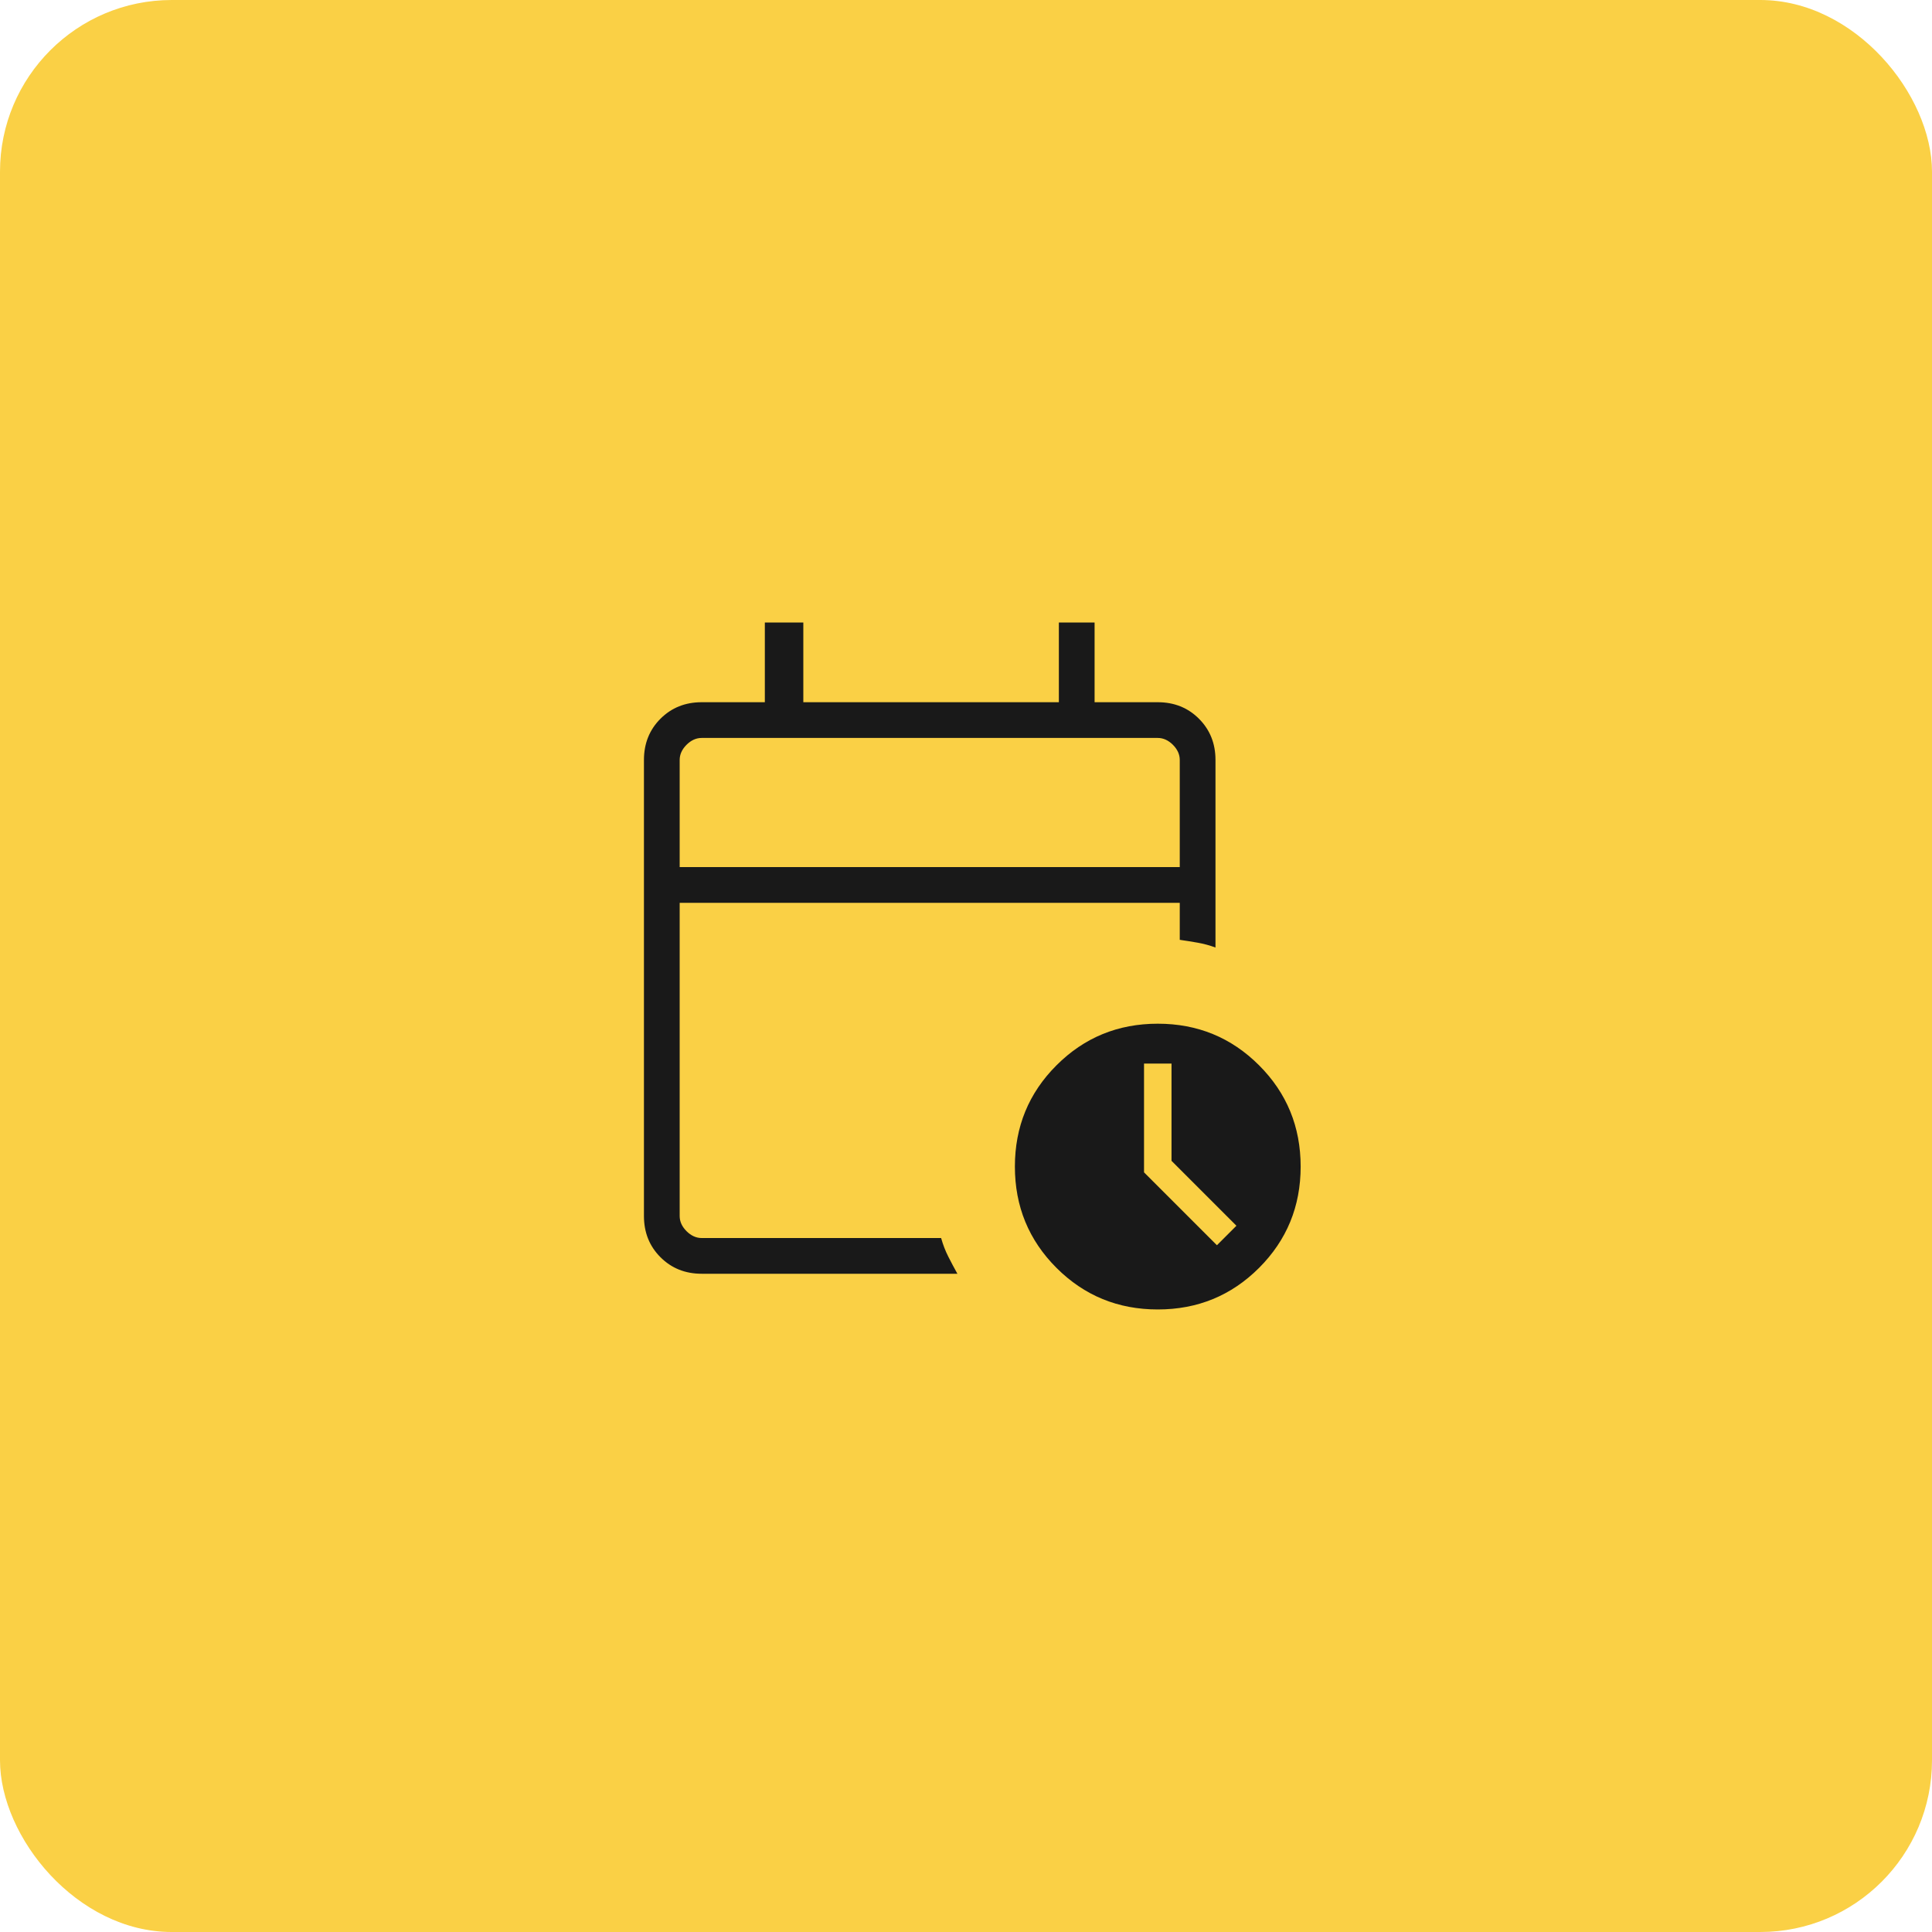 <svg width="75" height="75" viewBox="0 0 75 75" fill="none" xmlns="http://www.w3.org/2000/svg">
<rect width="75" height="75" rx="6.667" fill="#FAD045"/>
<path d="M26.385 33.66H45.798V29.5C45.798 29.287 45.709 29.091 45.532 28.913C45.354 28.736 45.158 28.647 44.945 28.647H27.238C27.025 28.647 26.829 28.736 26.651 28.913C26.474 29.091 26.385 29.287 26.385 29.5V33.66ZM27.238 49.447C26.6 49.447 26.067 49.233 25.639 48.805C25.212 48.378 24.998 47.845 24.998 47.207V29.5C24.998 28.862 25.212 28.329 25.639 27.901C26.067 27.474 26.6 27.26 27.238 27.26H29.691V24.167H31.185V27.26H41.105V24.167H42.492V27.26H44.945C45.583 27.26 46.116 27.474 46.543 27.901C46.971 28.329 47.185 28.862 47.185 29.5V36.783C46.959 36.699 46.73 36.637 46.499 36.596C46.268 36.555 46.035 36.518 45.798 36.484V35.047H26.385V47.207C26.385 47.42 26.474 47.616 26.651 47.794C26.829 47.971 27.025 48.06 27.238 48.06H36.534C36.607 48.32 36.7 48.56 36.813 48.783C36.926 49.005 37.043 49.226 37.166 49.447H27.238ZM44.945 50.833C43.4 50.833 42.089 50.295 41.013 49.219C39.936 48.142 39.398 46.832 39.398 45.287C39.398 43.742 39.936 42.431 41.013 41.355C42.089 40.278 43.4 39.74 44.945 39.74C46.49 39.74 47.8 40.278 48.877 41.355C49.953 42.431 50.491 43.742 50.491 45.287C50.491 46.832 49.953 48.142 48.877 49.219C47.8 50.295 46.49 50.833 44.945 50.833ZM47.241 48.34L47.998 47.583L45.478 45.063V41.287H44.411V45.511L47.241 48.34Z" fill="#191919"/>
</svg>
